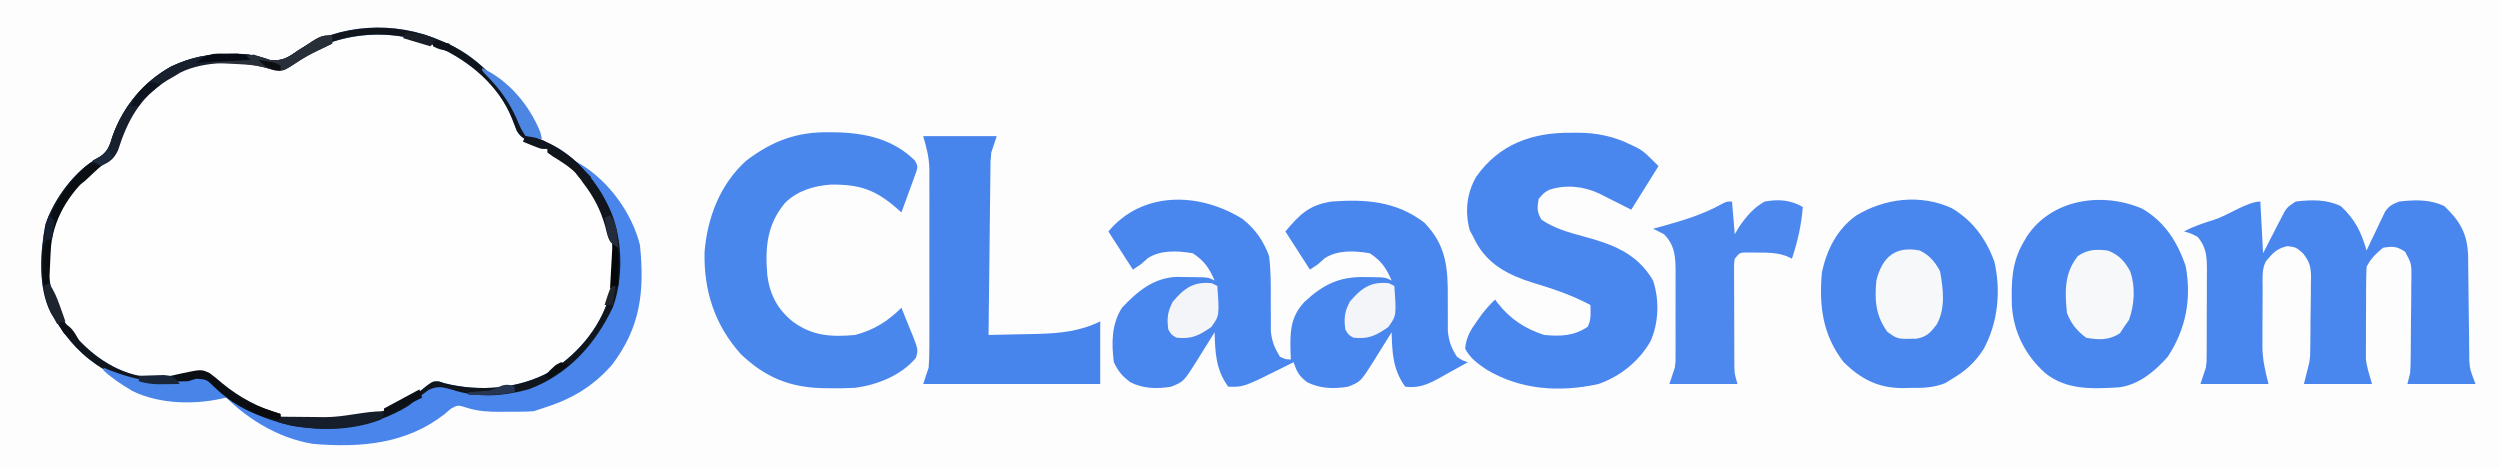 <?xml version="1.0" encoding="UTF-8"?>
<svg version="1.1" xmlns="http://www.w3.org/2000/svg" width="918" height="172">
<rect width="100%" height="100%" fill="#808080" stroke="none"/>
<path d="M0 0 C302.94 0 605.88 0 918 0 C918 56.76 918 113.52 918 172 C615.06 172 312.12 172 0 172 C0 115.24 0 58.48 0 0 Z " fill="#FDFDFD" transform="translate(0,0)"/>
<path d="M0 0 C14.87 -0.633 27.866 4.512 39.164 14.137 C45.205 19.87 49.87 26.202 52.734 34.039 C54.263 37.724 55.631 38.972 59.297 40.539 C60.084 40.825 60.872 41.111 61.684 41.406 C64.799 42.548 67.255 44.271 69.922 46.227 C70.891 46.928 71.861 47.629 72.859 48.352 C79.295 53.856 83.435 61.244 85.922 69.227 C86.51 70.773 86.51 70.773 87.109 72.352 C89.547 83.975 88.212 95.57 82.379 105.98 C80.68 108.527 78.884 110.878 76.922 113.227 C76.325 113.947 75.728 114.668 75.113 115.41 C67.003 124.329 56.039 128.839 44.16 129.406 C38.088 129.547 32.425 129.544 26.547 127.789 C23.395 127.022 22.317 127.027 19.375 128.512 C16.818 130.337 14.377 132.268 11.922 134.227 C-1.078 142.467 -18.114 143.193 -32.934 140.535 C-42.921 137.683 -51.938 133.111 -59.031 125.449 C-62.178 123.57 -64.538 124.571 -68.078 125.227 C-83.689 126.286 -93.809 124.507 -106.078 114.227 C-113.362 107.641 -118.625 97.703 -119.316 87.82 C-119.682 74.485 -116.808 64.659 -108.078 54.227 C-105.14 51.257 -102.262 48.819 -98.516 46.945 C-95.334 44.702 -94.869 42.842 -93.703 39.164 C-89.069 26.225 -81.24 17.902 -68.902 11.953 C-63.722 9.89 -58.703 10.043 -53.203 10.039 C-52.318 10.027 -51.432 10.015 -50.52 10.002 C-45.591 9.991 -41.73 10.419 -37.078 12.227 C-32.77 12.227 -30.312 10.819 -26.891 8.414 C-18.59 2.601 -9.927 0.731 0 0 Z " fill="#FEFEFE" transform="translate(137.078,12.773)"/>
<path d="M0 0 C4.647 3.57 7.819 8.164 9.82 13.648 C10.48 18.879 10.482 24.075 10.445 29.336 C10.441 31.425 10.445 33.514 10.466 35.603 C10.483 37.49 10.476 39.377 10.467 41.264 C10.86 45.031 11.837 47.439 13.82 50.648 C15.897 51.609 15.897 51.609 17.82 51.648 C17.768 50.471 17.768 50.471 17.715 49.27 C17.525 41.886 17.471 36.232 22.777 30.555 C29.627 24.113 35.735 21.12 45.133 21.398 C46.205 21.406 46.205 21.406 47.299 21.414 C52.509 21.493 52.509 21.493 54.82 22.648 C52.835 18.051 51.021 15.402 46.82 12.648 C41.372 11.721 34.96 11.331 30.195 14.523 C29.412 15.225 28.628 15.926 27.82 16.648 C26.83 17.308 25.84 17.968 24.82 18.648 C21.85 14.028 18.88 9.408 15.82 4.648 C21.073 -1.655 24.621 -5.119 32.82 -6.352 C45.222 -7.256 56.534 -6.504 66.82 1.398 C74.973 9.729 75.524 18.151 75.445 29.336 C75.441 31.425 75.445 33.514 75.466 35.603 C75.483 37.49 75.476 39.377 75.467 41.264 C75.865 45.078 76.749 47.432 78.82 50.648 C80.871 52.053 80.871 52.053 82.82 52.648 C80.123 54.169 77.411 55.661 74.695 57.148 C73.554 57.792 73.554 57.792 72.391 58.449 C68.027 60.819 64.93 62.236 59.82 61.648 C55.249 55.308 55.051 49.33 54.82 41.648 C54.513 42.148 54.206 42.647 53.89 43.161 C52.482 45.435 51.058 47.698 49.633 49.961 C49.15 50.747 48.667 51.532 48.17 52.342 C43.434 59.812 43.434 59.812 38.82 61.648 C33.65 62.495 28.475 62.394 23.758 59.961 C20.656 57.519 20.07 56.255 18.82 52.648 C17.689 53.214 16.557 53.78 15.391 54.363 C0.57 61.773 0.57 61.773 -5.18 61.648 C-9.751 55.308 -9.949 49.33 -10.18 41.648 C-10.487 42.148 -10.794 42.647 -11.11 43.161 C-12.518 45.435 -13.942 47.698 -15.367 49.961 C-15.85 50.747 -16.333 51.532 -16.83 52.342 C-21.566 59.812 -21.566 59.812 -26.18 61.648 C-31.326 62.491 -36.495 62.413 -41.18 59.961 C-44.264 57.583 -45.501 56.108 -47.18 52.648 C-48.073 45.727 -48.042 38.618 -44.18 32.648 C-38.581 26.67 -32.601 21.644 -24.066 21.32 C-22.666 21.331 -21.267 21.357 -19.867 21.398 C-18.795 21.406 -18.795 21.406 -17.701 21.414 C-12.491 21.493 -12.491 21.493 -10.18 22.648 C-12.165 18.051 -13.979 15.402 -18.18 12.648 C-23.628 11.721 -30.04 11.331 -34.805 14.523 C-35.588 15.225 -36.372 15.926 -37.18 16.648 C-38.17 17.308 -39.16 17.968 -40.18 18.648 C-43.15 14.028 -46.12 9.408 -49.18 4.648 C-36.778 -10.234 -15.939 -9.883 0 0 Z " fill="#4986ED" transform="translate(456.18,80.352)"/>
<path d="M0 0 C0.33 6.27 0.66 12.54 1 19 C3.835 13.5 3.835 13.5 6.654 7.991 C7.012 7.305 7.369 6.62 7.738 5.914 C8.1 5.212 8.461 4.511 8.833 3.788 C10 2 10 2 13 0 C18.827 -0.669 24.217 -0.845 29.562 1.688 C34.838 6.693 37.015 11.099 39 18 C39.531 16.868 40.062 15.736 40.609 14.57 C41.322 13.088 42.036 11.606 42.75 10.125 C43.098 9.379 43.446 8.632 43.805 7.863 C44.153 7.148 44.501 6.432 44.859 5.695 C45.174 5.035 45.488 4.376 45.812 3.696 C47.297 1.576 48.601 0.922 51 0 C56.84 -0.649 62.203 -0.851 67.562 1.688 C73.302 7.132 76.003 11.815 76.287 19.809 C76.315 21.685 76.333 23.561 76.344 25.438 C76.358 26.436 76.373 27.434 76.388 28.463 C76.45 32.716 76.49 36.97 76.532 41.224 C76.566 44.337 76.611 47.45 76.656 50.562 C76.664 51.997 76.664 51.997 76.672 53.461 C76.686 54.362 76.699 55.263 76.713 56.191 C76.724 57.37 76.724 57.37 76.735 58.573 C76.986 61.662 76.986 61.662 79 67 C70.75 67 62.5 67 54 67 C54.495 65.02 54.495 65.02 55 63 C55.102 61.587 55.158 60.17 55.177 58.754 C55.19 57.926 55.203 57.099 55.216 56.246 C55.223 55.36 55.231 54.475 55.238 53.562 C55.25 52.187 55.25 52.187 55.263 50.783 C55.277 48.847 55.287 46.91 55.295 44.974 C55.312 42.011 55.356 39.049 55.4 36.086 C55.411 34.203 55.419 32.32 55.426 30.438 C55.452 29.109 55.452 29.109 55.479 27.754 C55.486 22.76 55.486 22.76 53.157 18.445 C50.158 16.436 48.541 16.35 45 17 C42.427 19.173 40.51 20.98 39 24 C38.889 26.617 38.836 29.207 38.832 31.824 C38.829 32.604 38.825 33.383 38.822 34.187 C38.817 35.84 38.815 37.494 38.815 39.147 C38.813 41.66 38.794 44.173 38.775 46.686 C38.772 48.294 38.77 49.903 38.77 51.512 C38.759 52.629 38.759 52.629 38.748 53.769 C38.752 54.84 38.752 54.84 38.757 55.932 C38.756 56.55 38.754 57.168 38.753 57.805 C39.106 60.94 40.133 63.966 41 67 C32.75 67 24.5 67 16 67 C16.66 64.36 17.32 61.72 18 59 C18.304 56.745 18.304 56.745 18.306 54.775 C18.322 54.051 18.338 53.327 18.355 52.581 C18.36 51.828 18.366 51.076 18.371 50.301 C18.38 49.503 18.389 48.705 18.398 47.882 C18.413 46.209 18.422 44.536 18.426 42.863 C18.438 40.308 18.487 37.756 18.537 35.201 C18.547 33.568 18.554 31.934 18.559 30.301 C18.578 29.542 18.598 28.784 18.618 28.003 C18.584 24.002 18.158 22.2 15.653 19.02 C13.138 16.804 13.138 16.804 10 16.375 C6.037 17.201 4.555 18.934 2 22 C0.476 25.047 0.837 28.227 0.832 31.57 C0.829 32.325 0.825 33.08 0.822 33.858 C0.817 35.461 0.815 37.063 0.815 38.665 C0.813 41.095 0.794 43.524 0.775 45.953 C0.772 47.513 0.77 49.073 0.77 50.633 C0.762 51.351 0.755 52.069 0.748 52.809 C0.771 58.065 1.663 61.653 3 67 C-5.25 67 -13.5 67 -22 67 C-21.34 65.02 -20.68 63.04 -20 61 C-19.7 58.7 -19.7 58.7 -19.725 56.451 C-19.716 55.607 -19.706 54.762 -19.696 53.892 C-19.697 52.999 -19.698 52.105 -19.699 51.184 C-19.695 50.25 -19.691 49.315 -19.686 48.353 C-19.681 46.386 -19.68 44.418 -19.684 42.45 C-19.687 39.444 -19.664 36.438 -19.639 33.432 C-19.636 31.516 -19.636 29.6 -19.637 27.684 C-19.628 26.788 -19.618 25.892 -19.609 24.969 C-19.644 20.186 -19.807 16.837 -23 13 C-25.571 11.653 -25.571 11.653 -28 11 C-24.418 9.028 -20.63 7.854 -16.75 6.625 C-12.037 5.101 -4.62 0 0 0 Z " fill="#4986ED" transform="translate(830,74)"/>
<path d="M0 0 C0.755 -0.008 1.511 -0.015 2.289 -0.023 C9.422 0.001 15.752 1.34 22.188 4.562 C22.985 4.951 23.783 5.339 24.605 5.738 C27 7.25 27 7.25 32 12.25 C28.7 17.53 25.4 22.81 22 28.25 C19.84 27.17 17.681 26.088 15.527 24.996 C14.673 24.564 13.818 24.132 12.938 23.688 C12.08 23.253 11.223 22.819 10.34 22.371 C4.683 19.661 -2.015 18.924 -8.055 20.934 C-9.947 21.926 -9.947 21.926 -12 24.25 C-12.581 27.411 -12.67 29.186 -10.938 31.938 C-6.356 35.041 -1.139 36.576 4.153 37.986 C14.986 40.879 24.096 44.155 30 54.25 C32.367 61.351 32.125 69.872 29 76.688 C24.737 84 17.986 89.426 10 92.25 C-4.194 95.395 -18.689 94.455 -31.168 86.945 C-34.334 84.844 -37.284 82.683 -39 79.25 C-38.589 75.069 -37.066 72.492 -34.625 69.125 C-33.716 67.853 -33.716 67.853 -32.789 66.555 C-31.289 64.622 -29.78 62.921 -28 61.25 C-27.507 61.921 -27.507 61.921 -27.004 62.605 C-22.399 68.458 -17.056 71.898 -10 74.25 C-3.994 74.788 0.829 74.697 6 71.25 C7.354 68.541 7.065 66.241 7 63.25 C0.167 59.599 -6.727 57.28 -14.135 55.07 C-23.006 52.271 -30.484 48.499 -35.07 40.117 C-35.531 39.193 -35.531 39.193 -36 38.25 C-36.65 37.043 -36.65 37.043 -37.312 35.812 C-39.124 29.061 -38.457 22.337 -35 16.25 C-26.516 4.144 -14.364 -0.147 0 0 Z " fill="#4986ED" transform="translate(577,48.75)"/>
<path d="M0 0 C8.243 4.752 13.058 12.332 16.012 21.23 C18.181 33.301 16.046 44.216 9.398 54.383 C4.692 59.708 -1.33 64.761 -8.623 65.621 C-18.23 66.182 -27.73 66.692 -35.602 60.383 C-42.883 53.866 -47.221 45.378 -47.84 35.625 C-48.055 27.155 -47.999 19.9 -43.602 12.383 C-43.189 11.667 -42.777 10.952 -42.352 10.215 C-33.213 -3.623 -14.582 -6.262 0 0 Z " fill="#4986ED" transform="translate(786.602,76.617)"/>
<path d="M0 0 C7.705 4.551 12.621 11.331 15.66 19.691 C18.114 30.492 16.982 42.053 11.688 51.75 C8.648 56.524 5.168 59.698 0.312 62.562 C-0.556 63.101 -1.425 63.64 -2.32 64.195 C-6.823 66.024 -10.75 66.039 -15.562 66 C-16.422 66.02 -17.282 66.04 -18.168 66.061 C-27.026 66.054 -33.364 62.746 -39.688 56.562 C-47.441 46.518 -48.776 35.911 -47.688 23.562 C-45.904 15.322 -42.142 7.745 -35.184 2.773 C-24.705 -3.663 -11.453 -5.261 0 0 Z " fill="#4986ED" transform="translate(716.688,76.438)"/>
<path d="M0 0 C0.918 0.008 1.836 0.015 2.782 0.023 C13.697 0.286 23.7 2.523 31.75 10.438 C32.75 12.438 32.75 12.438 32.313 14.225 C32.056 14.927 31.8 15.629 31.535 16.352 C31.124 17.492 31.124 17.492 30.705 18.656 C30.411 19.45 30.116 20.244 29.812 21.062 C29.376 22.265 29.376 22.265 28.932 23.492 C28.211 25.476 27.481 27.457 26.75 29.438 C26.264 29.008 25.778 28.578 25.278 28.135 C17.302 21.114 11.456 19.105 0.82 19.223 C-5.404 19.658 -11.277 21.43 -15.898 25.832 C-22.673 33.88 -23.328 42.363 -22.498 52.479 C-21.606 59.524 -18.781 64.96 -13.25 69.438 C-6.074 74.819 0.969 75.235 9.75 74.438 C16.637 72.602 21.723 69.464 26.75 64.438 C27.811 67.014 28.849 69.597 29.875 72.188 C30.329 73.282 30.329 73.282 30.793 74.398 C32.915 79.827 32.915 79.827 32.113 82.797 C26.711 89.299 18.005 92.723 9.802 93.838 C6.793 94.007 3.825 94.044 0.812 94 C-0.241 93.99 -1.294 93.98 -2.379 93.969 C-14.452 93.639 -23.43 89.889 -32.25 81.438 C-41.793 70.806 -45.892 58.125 -45.535 43.926 C-44.498 31.233 -39.814 19.103 -30.25 10.438 C-20.729 3.253 -11.907 -0.138 0 0 Z " fill="#4A87ED" transform="translate(304.25,48.562)"/>
<path d="M0 0 C0.926 0.389 1.851 0.779 2.805 1.18 C14.73 6.889 23.725 16.99 29 29 C29.26 29.878 29.521 30.756 29.789 31.66 C31.485 34.938 33.317 35.304 36.75 36.5 C41.83 38.43 45.048 40.337 49 44 C49.777 44.452 50.555 44.905 51.355 45.371 C61.691 51.737 70.044 63.231 73 75 C74.699 91.975 73.242 105.11 62.75 118.938 C55.442 127.247 47.488 131.754 37 135 C36.01 135.33 35.02 135.66 34 136 C30.775 136.229 27.545 136.185 24.312 136.188 C23.439 136.2 22.566 136.212 21.666 136.225 C17.413 136.234 13.734 136.043 9.652 134.797 C6.111 133.642 6.111 133.642 3.453 135.16 C2.726 135.788 1.999 136.416 1.25 137.062 C-12.88 148.106 -29.714 149.453 -47 148 C-60.437 145.851 -72.683 138.039 -81.703 128.129 C-83.394 126.417 -84.869 125.13 -87 124 C-89.372 124.076 -91.292 124.638 -93.559 125.332 C-103.495 128.051 -114.886 125.386 -123.812 120.688 C-131.817 115.813 -137.128 110.02 -142 102 C-142.438 101.297 -142.877 100.595 -143.328 99.871 C-148.081 90.516 -147.246 77.584 -145.34 67.512 C-142.294 58.189 -134.315 47.234 -125.438 42.688 C-122.224 40.463 -121.786 38.567 -120.625 34.875 C-116.771 24.09 -109.273 15.026 -99.156 9.426 C-91.795 5.973 -85.693 4.82 -77.562 4.812 C-76.825 4.8 -76.087 4.788 -75.326 4.775 C-70.774 4.763 -67.326 5.461 -63 7 C-58.549 7.571 -56.526 6.327 -52.938 3.75 C-37.474 -6.334 -16.967 -7.515 0 0 Z M-55.375 8.438 C-58 10 -58 10 -61.125 9.812 C-62.074 9.544 -63.023 9.276 -64 9 C-73.445 6.341 -87.025 6.233 -95.84 10.68 C-96.553 11.115 -97.266 11.551 -98 12 C-98.847 12.498 -99.694 12.995 -100.566 13.508 C-108.634 18.678 -116.268 26.478 -118.488 36.121 C-120.102 42.632 -122.933 44.79 -128.504 48.34 C-136.233 53.48 -140.714 62.266 -143.645 70.898 C-145.693 83.011 -143.9 94.036 -137.426 104.559 C-131.106 113.294 -121.698 120.812 -111 123 C-107.994 123.248 -105.015 123.236 -102 123.188 C-100.848 123.187 -100.848 123.187 -99.672 123.186 C-96.033 123.158 -92.857 122.971 -89.27 122.23 C-86 122 -86 122 -83.262 123.695 C-82.412 124.497 -81.563 125.299 -80.688 126.125 C-75.727 130.483 -71.124 133.548 -65 136 C-64.23 136.318 -63.461 136.637 -62.668 136.965 C-48.832 141.693 -30.672 140.555 -17.566 134.383 C-13.204 132.116 -9.111 129.967 -5.391 126.73 C-3 125 -3 125 -0.887 125.047 C-0.161 125.279 0.565 125.511 1.312 125.75 C14.188 128.955 28.512 127.832 40.188 121.375 C51.261 114.158 59.475 103.952 62.527 90.977 C64.49 78.617 62.939 66.689 56.062 56.062 C55.059 54.695 54.04 53.34 53 52 C52.258 50.969 51.515 49.938 50.75 48.875 C45.706 43.602 39.991 39.618 33.125 37.125 C30.548 36.062 29.304 35.477 27.797 33.109 C27.167 31.583 26.569 30.042 26 28.492 C21.138 16.376 10.523 7.529 -1.07 2.219 C-19.234 -5.337 -39.431 -3.479 -55.375 8.438 Z " fill="#4985EA" transform="translate(162,15)"/>
<path d="M0 0 C8.91 0 17.82 0 27 0 C26.34 1.98 25.68 3.96 25 6 C24.677 9.311 24.677 9.311 24.681 12.832 C24.671 13.486 24.661 14.14 24.651 14.814 C24.62 16.957 24.603 19.099 24.586 21.242 C24.567 22.736 24.548 24.229 24.527 25.723 C24.476 29.639 24.436 33.555 24.399 37.471 C24.359 41.473 24.308 45.475 24.258 49.477 C24.161 57.318 24.077 65.159 24 73 C27.947 72.93 31.894 72.842 35.841 72.738 C37.831 72.689 39.822 72.654 41.812 72.619 C50.027 72.391 57.563 71.718 65 68 C65 75.59 65 83.18 65 91 C43.55 91 22.1 91 0 91 C0.66 89.02 1.32 87.04 2 85 C2.183 82.386 2.274 79.881 2.259 77.27 C2.262 76.519 2.266 75.769 2.269 74.996 C2.278 72.53 2.272 70.064 2.266 67.598 C2.267 65.874 2.269 64.151 2.271 62.427 C2.274 58.82 2.27 55.214 2.261 51.607 C2.249 46.996 2.256 42.385 2.268 37.774 C2.275 34.216 2.273 30.658 2.268 27.101 C2.266 25.401 2.268 23.702 2.273 22.002 C2.278 19.621 2.27 17.241 2.259 14.86 C2.263 14.165 2.267 13.47 2.271 12.754 C2.23 7.93 1.394 4.879 0 0 Z " fill="#4785ED" transform="translate(339,50)"/>
<path d="M0 0 C0.33 3.96 0.66 7.92 1 12 C1.516 11.134 2.031 10.268 2.562 9.375 C5.165 5.567 7.909 2.243 12 0 C17.158 -0.906 21.423 -0.609 26 2 C25.46 8.69 24.113 14.635 22 21 C21.323 20.675 20.646 20.35 19.949 20.016 C16.432 18.804 13.527 18.734 9.812 18.75 C8.581 18.745 7.35 18.74 6.082 18.734 C2.895 18.676 2.895 18.676 1 21 C0.702 22.869 0.702 22.869 0.757 25.019 C0.754 25.847 0.751 26.675 0.748 27.528 C0.755 28.423 0.762 29.319 0.77 30.242 C0.77 31.162 0.77 32.082 0.771 33.03 C0.774 34.978 0.782 36.927 0.794 38.875 C0.812 41.856 0.815 44.836 0.814 47.816 C0.819 49.708 0.825 51.6 0.832 53.492 C0.833 54.384 0.834 55.276 0.835 56.195 C0.842 57.029 0.848 57.863 0.855 58.722 C0.859 59.453 0.862 60.185 0.866 60.938 C0.961 63.352 0.961 63.352 2 67 C-6.25 67 -14.5 67 -23 67 C-22.34 65.02 -21.68 63.04 -21 61 C-20.707 58.74 -20.707 58.74 -20.741 56.543 C-20.735 55.718 -20.729 54.894 -20.722 54.045 C-20.728 52.737 -20.728 52.737 -20.734 51.402 C-20.732 50.49 -20.731 49.579 -20.729 48.639 C-20.727 46.719 -20.731 44.798 -20.739 42.878 C-20.75 39.944 -20.739 37.01 -20.727 34.076 C-20.728 32.206 -20.73 30.335 -20.734 28.465 C-20.73 27.591 -20.726 26.717 -20.722 25.816 C-20.764 20.343 -20.939 16.061 -25 12 C-26.317 11.303 -27.649 10.63 -29 10 C-27.889 9.697 -26.778 9.394 -25.633 9.082 C-17.982 6.945 -10.767 4.81 -3.785 0.918 C-2 0 -2 0 0 0 Z " fill="#4C88ED" transform="translate(636,74)"/>
<path d="M0 0 C0.926 0.389 1.851 0.779 2.805 1.18 C14.73 6.889 23.725 16.99 29 29 C29.266 29.883 29.531 30.766 29.805 31.676 C31.459 34.893 33.109 35.149 36.5 36.25 C48.758 40.963 56.988 51.139 62.375 62.875 C66.689 73.041 66.88 87.465 63.043 97.805 C56.519 111.537 46.595 122.641 32 128 C22.475 130.549 13.33 131.185 3.938 128.062 C0.385 127.077 -1.234 126.655 -4.629 128.184 C-7.17 130.033 -9.571 132.007 -12 134 C-24.892 142.018 -40.114 143.834 -54.895 141.344 C-65.476 138.816 -75.48 134.723 -83.25 126.938 C-85.771 124.489 -85.771 124.489 -89.098 124.008 C-90.61 124.387 -92.11 124.819 -93.594 125.297 C-103.424 128.169 -114.974 125.339 -123.812 120.688 C-131.817 115.813 -137.128 110.02 -142 102 C-142.438 101.297 -142.877 100.595 -143.328 99.871 C-148.081 90.516 -147.246 77.584 -145.34 67.512 C-142.294 58.189 -134.315 47.234 -125.438 42.688 C-122.224 40.463 -121.786 38.567 -120.625 34.875 C-116.771 24.09 -109.273 15.026 -99.156 9.426 C-91.795 5.973 -85.693 4.82 -77.562 4.812 C-76.825 4.8 -76.087 4.788 -75.326 4.775 C-70.774 4.763 -67.326 5.461 -63 7 C-58.549 7.571 -56.526 6.327 -52.938 3.75 C-37.474 -6.334 -16.967 -7.515 0 0 Z M-55.375 8.438 C-58 10 -58 10 -61.125 9.812 C-62.074 9.544 -63.023 9.276 -64 9 C-73.445 6.341 -87.025 6.233 -95.84 10.68 C-96.553 11.115 -97.266 11.551 -98 12 C-98.847 12.498 -99.694 12.995 -100.566 13.508 C-108.634 18.678 -116.268 26.478 -118.488 36.121 C-120.102 42.632 -122.933 44.79 -128.504 48.34 C-136.233 53.48 -140.714 62.266 -143.645 70.898 C-145.693 83.011 -143.9 94.036 -137.426 104.559 C-131.106 113.294 -121.698 120.812 -111 123 C-107.994 123.248 -105.015 123.236 -102 123.188 C-100.848 123.187 -100.848 123.187 -99.672 123.186 C-96.033 123.158 -92.857 122.971 -89.27 122.23 C-86 122 -86 122 -83.262 123.695 C-82.412 124.497 -81.563 125.299 -80.688 126.125 C-75.727 130.483 -71.124 133.548 -65 136 C-64.23 136.318 -63.461 136.637 -62.668 136.965 C-48.832 141.693 -30.672 140.555 -17.566 134.383 C-13.204 132.116 -9.111 129.967 -5.391 126.73 C-3 125 -3 125 -0.887 125.047 C-0.161 125.279 0.565 125.511 1.312 125.75 C14.188 128.955 28.512 127.832 40.188 121.375 C51.261 114.158 59.475 103.952 62.527 90.977 C64.49 78.617 62.939 66.689 56.062 56.062 C55.059 54.695 54.04 53.34 53 52 C52.258 50.969 51.515 49.938 50.75 48.875 C45.706 43.602 39.991 39.618 33.125 37.125 C30.548 36.062 29.304 35.477 27.797 33.109 C27.167 31.583 26.569 30.042 26 28.492 C21.138 16.376 10.523 7.529 -1.07 2.219 C-19.234 -5.337 -39.431 -3.479 -55.375 8.438 Z " fill="#11151C" transform="translate(162,15)"/>
<path d="M0 0 C4.008 1.549 6.271 3.947 8.273 7.773 C10.168 13.58 9.78 19.815 7.75 25.5 C6.884 26.738 6.884 26.738 6 28 C5.484 28.784 4.969 29.567 4.438 30.375 C0.521 32.986 -3.449 32.863 -8 32 C-11.397 29.452 -13.439 26.916 -15 23 C-15.824 15.136 -16.043 8.339 -11 2 C-7.279 -0.481 -4.31 -0.524 0 0 Z " fill="#F7F8F9" transform="translate(774,92)"/>
<path d="M0 0 C3.482 1.73 5.532 4.127 7.375 7.562 C8.556 14.058 9.466 21.133 6.188 27.125 C3.936 30.085 2.441 31.768 -1.305 32.371 C-8.245 32.55 -8.245 32.55 -12 29.812 C-16.306 23.758 -16.676 18.252 -16 11 C-13.797 2.237 -8.937 -1.781 0 0 Z " fill="#F7F8F9" transform="translate(705,92)"/>
<path d="M0 0 C0 0.99 0 1.98 0 3 C-0.797 3.387 -1.593 3.773 -2.414 4.172 C-9.147 7.382 -9.147 7.382 -15.375 11.438 C-18 13 -18 13 -21.125 12.812 C-22.074 12.544 -23.023 12.276 -24 12 C-33.44 9.343 -47.035 9.227 -55.84 13.684 C-56.553 14.118 -57.266 14.552 -58 15 C-58.847 15.486 -59.694 15.972 -60.566 16.473 C-70.586 22.789 -75.146 31.119 -78.664 42.215 C-80.248 45.517 -81.743 46.447 -85 48 C-85.99 47.34 -86.98 46.68 -88 46 C-87.224 45.631 -86.448 45.263 -85.648 44.883 C-82.307 42.508 -81.842 40.746 -80.625 36.875 C-76.771 26.09 -69.273 17.026 -59.156 11.426 C-51.795 7.973 -45.693 6.82 -37.562 6.812 C-36.825 6.8 -36.087 6.788 -35.326 6.775 C-30.774 6.763 -27.326 7.461 -23 9 C-18.454 9.603 -16.217 8.183 -12.5 5.625 C-4.259 0 -4.259 0 0 0 Z " fill="#18202D" transform="translate(122,13)"/>
<path d="M0 0 C0.66 0.33 1.32 0.66 2 1 C2.783 11.912 2.783 11.912 -0.25 16.125 C-4.763 19.202 -7.375 20.598 -13 20 C-14.875 18.938 -14.875 18.938 -16 17 C-16.55 12.839 -16.289 10.567 -14.375 6.812 C-10.182 1.847 -6.638 -0.754 0 0 Z " fill="#F3F5F8" transform="translate(510,104)"/>
<path d="M0 0 C0.66 0.33 1.32 0.66 2 1 C2.783 11.912 2.783 11.912 -0.25 16.125 C-4.763 19.202 -7.375 20.598 -13 20 C-14.875 18.938 -14.875 18.938 -16 17 C-16.55 12.839 -16.289 10.567 -14.375 6.812 C-10.182 1.847 -6.638 -0.754 0 0 Z " fill="#F3F5F8" transform="translate(445,104)"/>
<path d="M0 0 C1.063 0.445 1.063 0.445 2.148 0.898 C12.06 4.727 22.385 6.879 32.688 3.562 C34.852 2.984 34.852 2.984 37 3 C40.167 4.885 42.628 7.189 45 10 C45 10.33 45 10.66 45 11 C34.046 13.744 20.633 13.545 10.5 8.508 C6.791 6.271 3.182 3.957 0 1 C0 0.67 0 0.34 0 0 Z " fill="#4984E8" transform="translate(38,135)"/>
<path d="M0 0 C2.176 0.352 2.176 0.352 4 1 C3.432 1.438 2.863 1.877 2.277 2.328 C-6.393 9.449 -12.99 18.822 -14.247 30.242 C-14.415 32.64 -14.532 35.035 -14.625 37.438 C-14.664 38.264 -14.702 39.091 -14.742 39.943 C-14.836 41.962 -14.919 43.981 -15 46 C-15.66 45.67 -16.32 45.34 -17 45 C-17.585 29.306 -16.87 18.19 -6 6 C-5.457 5.364 -4.915 4.729 -4.355 4.074 C-2.812 2.375 -2.812 2.375 0 0 Z " fill="#0A0E13" transform="translate(33,60)"/>
<path d="M0 0 C7.507 1.039 12.039 6.619 16.688 12.25 C22.363 19.886 25.533 27.496 26 37 C22.253 34.502 22.281 33.207 21.188 28.938 C19.39 22.706 16.927 18.11 13 13 C12.402 12.113 11.804 11.226 11.188 10.312 C8.407 7.373 5.269 5.435 1.828 3.332 C1.225 2.892 0.622 2.453 0 2 C0 1.34 0 0.68 0 0 Z " fill="#11151C" transform="translate(201,54)"/>
<path d="M0 0 C1.587 1.192 3.125 2.45 4.625 3.75 C11.081 9.063 17.954 12.671 26 15 C26 15.66 26 16.32 26 17 C16.539 16.069 8.396 11.544 1.562 5 C-1.125 2.333 -1.125 2.333 -4.812 2.062 C-5.864 2.372 -6.916 2.681 -8 3 C-9.957 3.065 -11.917 3.083 -13.875 3.062 C-14.842 3.053 -15.809 3.044 -16.805 3.035 C-17.529 3.024 -18.254 3.012 -19 3 C-19 2.67 -19 2.34 -19 2 C-16.585 1.468 -14.169 0.949 -11.75 0.438 C-11.068 0.286 -10.386 0.135 -9.684 -0.021 C-3.07 -1.402 -3.07 -1.402 0 0 Z " fill="#0B0E13" transform="translate(77,137)"/>
<path d="M0 0 C9.755 4.404 17.545 13.809 21.438 23.625 C21.623 24.409 21.809 25.192 22 26 C19.207 25.902 19.207 25.902 16 25 C14.199 22.191 14.199 22.191 12.688 18.562 C9.917 12.315 6.537 7.72 1.723 2.793 C0 1 0 1 0 0 Z " fill="#4D85E3" transform="translate(177,25)"/>
<path d="M0 0 C0 0.99 0 1.98 0 3 C-0.797 3.387 -1.593 3.773 -2.414 4.172 C-9.147 7.382 -9.147 7.382 -15.375 11.438 C-18 13 -18 13 -21.125 12.812 C-22.074 12.544 -23.023 12.276 -24 12 C-26.736 11.244 -29.276 10.834 -32.109 10.684 C-32.863 10.642 -33.618 10.6 -34.395 10.557 C-35.56 10.498 -35.56 10.498 -36.75 10.438 C-37.939 10.373 -37.939 10.373 -39.152 10.307 C-41.101 10.201 -43.051 10.1 -45 10 C-45 9.67 -45 9.34 -45 9 C-44.096 8.939 -43.193 8.879 -42.262 8.816 C-41.082 8.733 -39.903 8.649 -38.688 8.562 C-36.93 8.441 -36.93 8.441 -35.137 8.316 C-31.974 8.113 -31.974 8.113 -29 7 C-26.996 7.654 -24.996 8.321 -23 9 C-18.453 9.536 -16.212 8.179 -12.5 5.625 C-4.259 0 -4.259 0 0 0 Z " fill="#292F39" transform="translate(122,13)"/>
<path d="M0 0 C-0.33 0.99 -0.66 1.98 -1 3 C-12.598 7.628 -27.14 7.389 -39 4 C-38.67 3.34 -38.34 2.68 -38 2 C-36.881 2.016 -36.881 2.016 -35.74 2.032 C-32.327 2.074 -28.914 2.099 -25.5 2.125 C-24.327 2.142 -23.154 2.159 -21.945 2.176 C-14.385 2.218 -7.347 0 0 0 Z " fill="#161E2C" transform="translate(141,151)"/>
<path d="M0 0 C1.939 2.909 2.968 5.409 4.125 8.688 C4.478 9.681 4.831 10.675 5.195 11.699 C5.461 12.458 5.726 13.218 6 14 C5.01 14.33 4.02 14.66 3 15 C0.467 10.358 -1.465 6.348 -2 1 C-1.34 0.67 -0.68 0.34 0 0 Z " fill="#1D242E" transform="translate(18,104)"/>
<path d="M0 0 C0.33 0.99 0.66 1.98 1 3 C-5.93 6.465 -5.93 6.465 -13 10 C-13 9.01 -13 8.02 -13 7 C-8.71 4.69 -4.42 2.38 0 0 Z " fill="#0D1016" transform="translate(154,143)"/>
<path d="M0 0 C1.24 0.004 2.48 0.008 3.758 0.012 C6.875 0.312 6.875 0.312 8.875 2.312 C2.275 2.643 -4.325 2.973 -11.125 3.312 C-6.648 -0.045 -5.39 -0.073 0 0 Z " fill="#070B13" transform="translate(83.125,19.688)"/>
<path d="M0 0 C2.491 3.737 2.207 5.745 2.125 10.188 C2.107 11.46 2.089 12.732 2.07 14.043 C2.036 15.507 2.036 15.507 2 17 C1.01 17.33 0.02 17.66 -1 18 C-0.505 9.09 -0.505 9.09 0 0 Z " fill="#05080B" transform="translate(225,88)"/>
<path d="M0 0 C1.937 -0.081 3.875 -0.139 5.812 -0.188 C6.891 -0.222 7.97 -0.257 9.082 -0.293 C12 0 12 0 13.887 1.512 C14.254 2.003 14.621 2.494 15 3 C13.25 3.027 11.5 3.046 9.75 3.062 C8.288 3.08 8.288 3.08 6.797 3.098 C4.342 3.012 2.338 2.707 0 2 C0 1.34 0 0.68 0 0 Z " fill="#19263A" transform="translate(51,138)"/>
<path d="M0 0 C2.164 0.363 2.164 0.363 4 1 C3.506 1.41 3.013 1.82 2.504 2.242 C1.863 2.781 1.223 3.32 0.562 3.875 C-0.076 4.409 -0.714 4.942 -1.371 5.492 C-3.108 6.922 -3.108 6.922 -4 9 C-4.99 9 -5.98 9 -7 9 C-5.44 5.172 -3.164 2.636 0 0 Z " fill="#0D1420" transform="translate(55,30)"/>
<path d="M0 0 C2.024 3.035 2.321 4.194 2.625 7.688 C2.7 8.496 2.775 9.304 2.852 10.137 C2.925 11.059 2.925 11.059 3 12 C0 10 0 10 -0.73 7.836 C-0.881 7.024 -1.032 6.212 -1.188 5.375 C-1.346 4.558 -1.505 3.74 -1.668 2.898 C-1.778 2.272 -1.887 1.645 -2 1 C-1.34 0.67 -0.68 0.34 0 0 Z " fill="#242C3B" transform="translate(224,79)"/>
<path d="M0 0 C1.258 0.124 2.516 0.247 3.812 0.375 C4.874 0.479 4.874 0.479 5.957 0.586 C8 1 8 1 11 3 C10.34 3.66 9.68 4.32 9 5 C5.7 4.01 2.4 3.02 -1 2 C-0.67 1.34 -0.34 0.68 0 0 Z " fill="#1A1E26" transform="translate(149,12)"/>
<path d="M0 0 C3.96 1.32 7.92 2.64 12 4 C12 4.66 12 5.32 12 6 C7.275 5.537 3.829 4.901 0 2 C0 1.34 0 0.68 0 0 Z " fill="#090B0F" transform="translate(91,148)"/>
<path d="M0 0 C0.583 0.236 1.165 0.472 1.766 0.715 C0.506 1.914 -0.767 3.099 -2.047 4.277 C-3.108 5.269 -3.108 5.269 -4.191 6.281 C-4.866 6.754 -5.54 7.227 -6.234 7.715 C-7.224 7.385 -8.214 7.055 -9.234 6.715 C-8.167 5.513 -7.08 4.329 -5.984 3.152 C-5.381 2.491 -4.778 1.83 -4.156 1.148 C-2.234 -0.285 -2.234 -0.285 0 0 Z " fill="#0B0E13" transform="translate(35.234,60.285)"/>
<path d="M0 0 C0.897 0.309 0.897 0.309 1.812 0.625 C1.812 1.285 1.812 1.945 1.812 2.625 C-3.854 3.85 -9.425 3.717 -15.188 3.625 C-15.188 3.295 -15.188 2.965 -15.188 2.625 C-14.157 2.552 -14.157 2.552 -13.105 2.477 C-11.754 2.364 -11.754 2.364 -10.375 2.25 C-9.482 2.18 -8.588 2.111 -7.668 2.039 C-4.516 1.513 -3.188 -0.546 0 0 Z " fill="#263652" transform="translate(187.188,141.375)"/>
<path d="M0 0 C0.66 0.66 1.32 1.32 2 2 C1.625 5.625 1.625 5.625 1 9 C0.34 9 -0.32 9 -1 9 C-1.33 9.66 -1.66 10.32 -2 11 C-1.125 3.375 -1.125 3.375 0 0 Z " fill="#152032" transform="translate(18,79)"/>
<path d="M0 0 C4.688 3.613 4.688 3.613 6 5 C6 5.99 6 6.98 6 8 C2.171 6.547 0.879 4.571 -1 1 C-0.67 0.67 -0.34 0.34 0 0 Z " fill="#13161C" transform="translate(211,60)"/>
<path d="M0 0 C4.219 0.479 6.797 1.166 10 4 C6.591 5.136 5.997 4.867 2.812 3.562 C2.097 3.275 1.382 2.988 0.645 2.691 C0.102 2.463 -0.441 2.235 -1 2 C-0.67 1.34 -0.34 0.68 0 0 Z " fill="#11151D" transform="translate(193,50)"/>
<path d="M0 0 C3.829 1.453 5.121 3.429 7 7 C4.202 6.614 3.179 6.199 1.25 4.062 C0 2 0 2 0 0 Z " fill="#0E1218" transform="translate(22,118)"/>
<path d="M0 0 C0.99 0.33 1.98 0.66 3 1 C0.69 2.65 -1.62 4.3 -4 6 C-4.66 5.67 -5.32 5.34 -6 5 C-2.25 1.125 -2.25 1.125 0 0 Z " fill="#0A0E13" transform="translate(206,133)"/>
<path d="M0 0 C0.33 0 0.66 0 1 0 C0.67 2.31 0.34 4.62 0 7 C-0.99 7 -1.98 7 -3 7 C-1.125 1.125 -1.125 1.125 0 0 Z " fill="#1F242D" transform="translate(225,105)"/>
<path d="M0 0 C0.33 1.32 0.66 2.64 1 4 C-0.32 4.99 -1.64 5.98 -3 7 C-3.99 6.34 -4.98 5.68 -6 5 C-5.196 4.546 -4.391 4.093 -3.562 3.625 C-0.911 2.253 -0.911 2.253 0 0 Z " fill="#1D293D" transform="translate(40,54)"/>
<path d="M0 0 C5.75 0.875 5.75 0.875 8 2 C8 2.66 8 3.32 8 4 C4.312 3.502 2.395 2.899 0 0 Z " fill="#0C0E11" transform="translate(95,22)"/>
<path d="M0 0 C2.97 0.495 2.97 0.495 6 1 C6.33 1.99 6.66 2.98 7 4 C2.25 3.125 2.25 3.125 0 2 C0 1.34 0 0.68 0 0 Z " fill="#0D121B" transform="translate(159,15)"/>
</svg>
